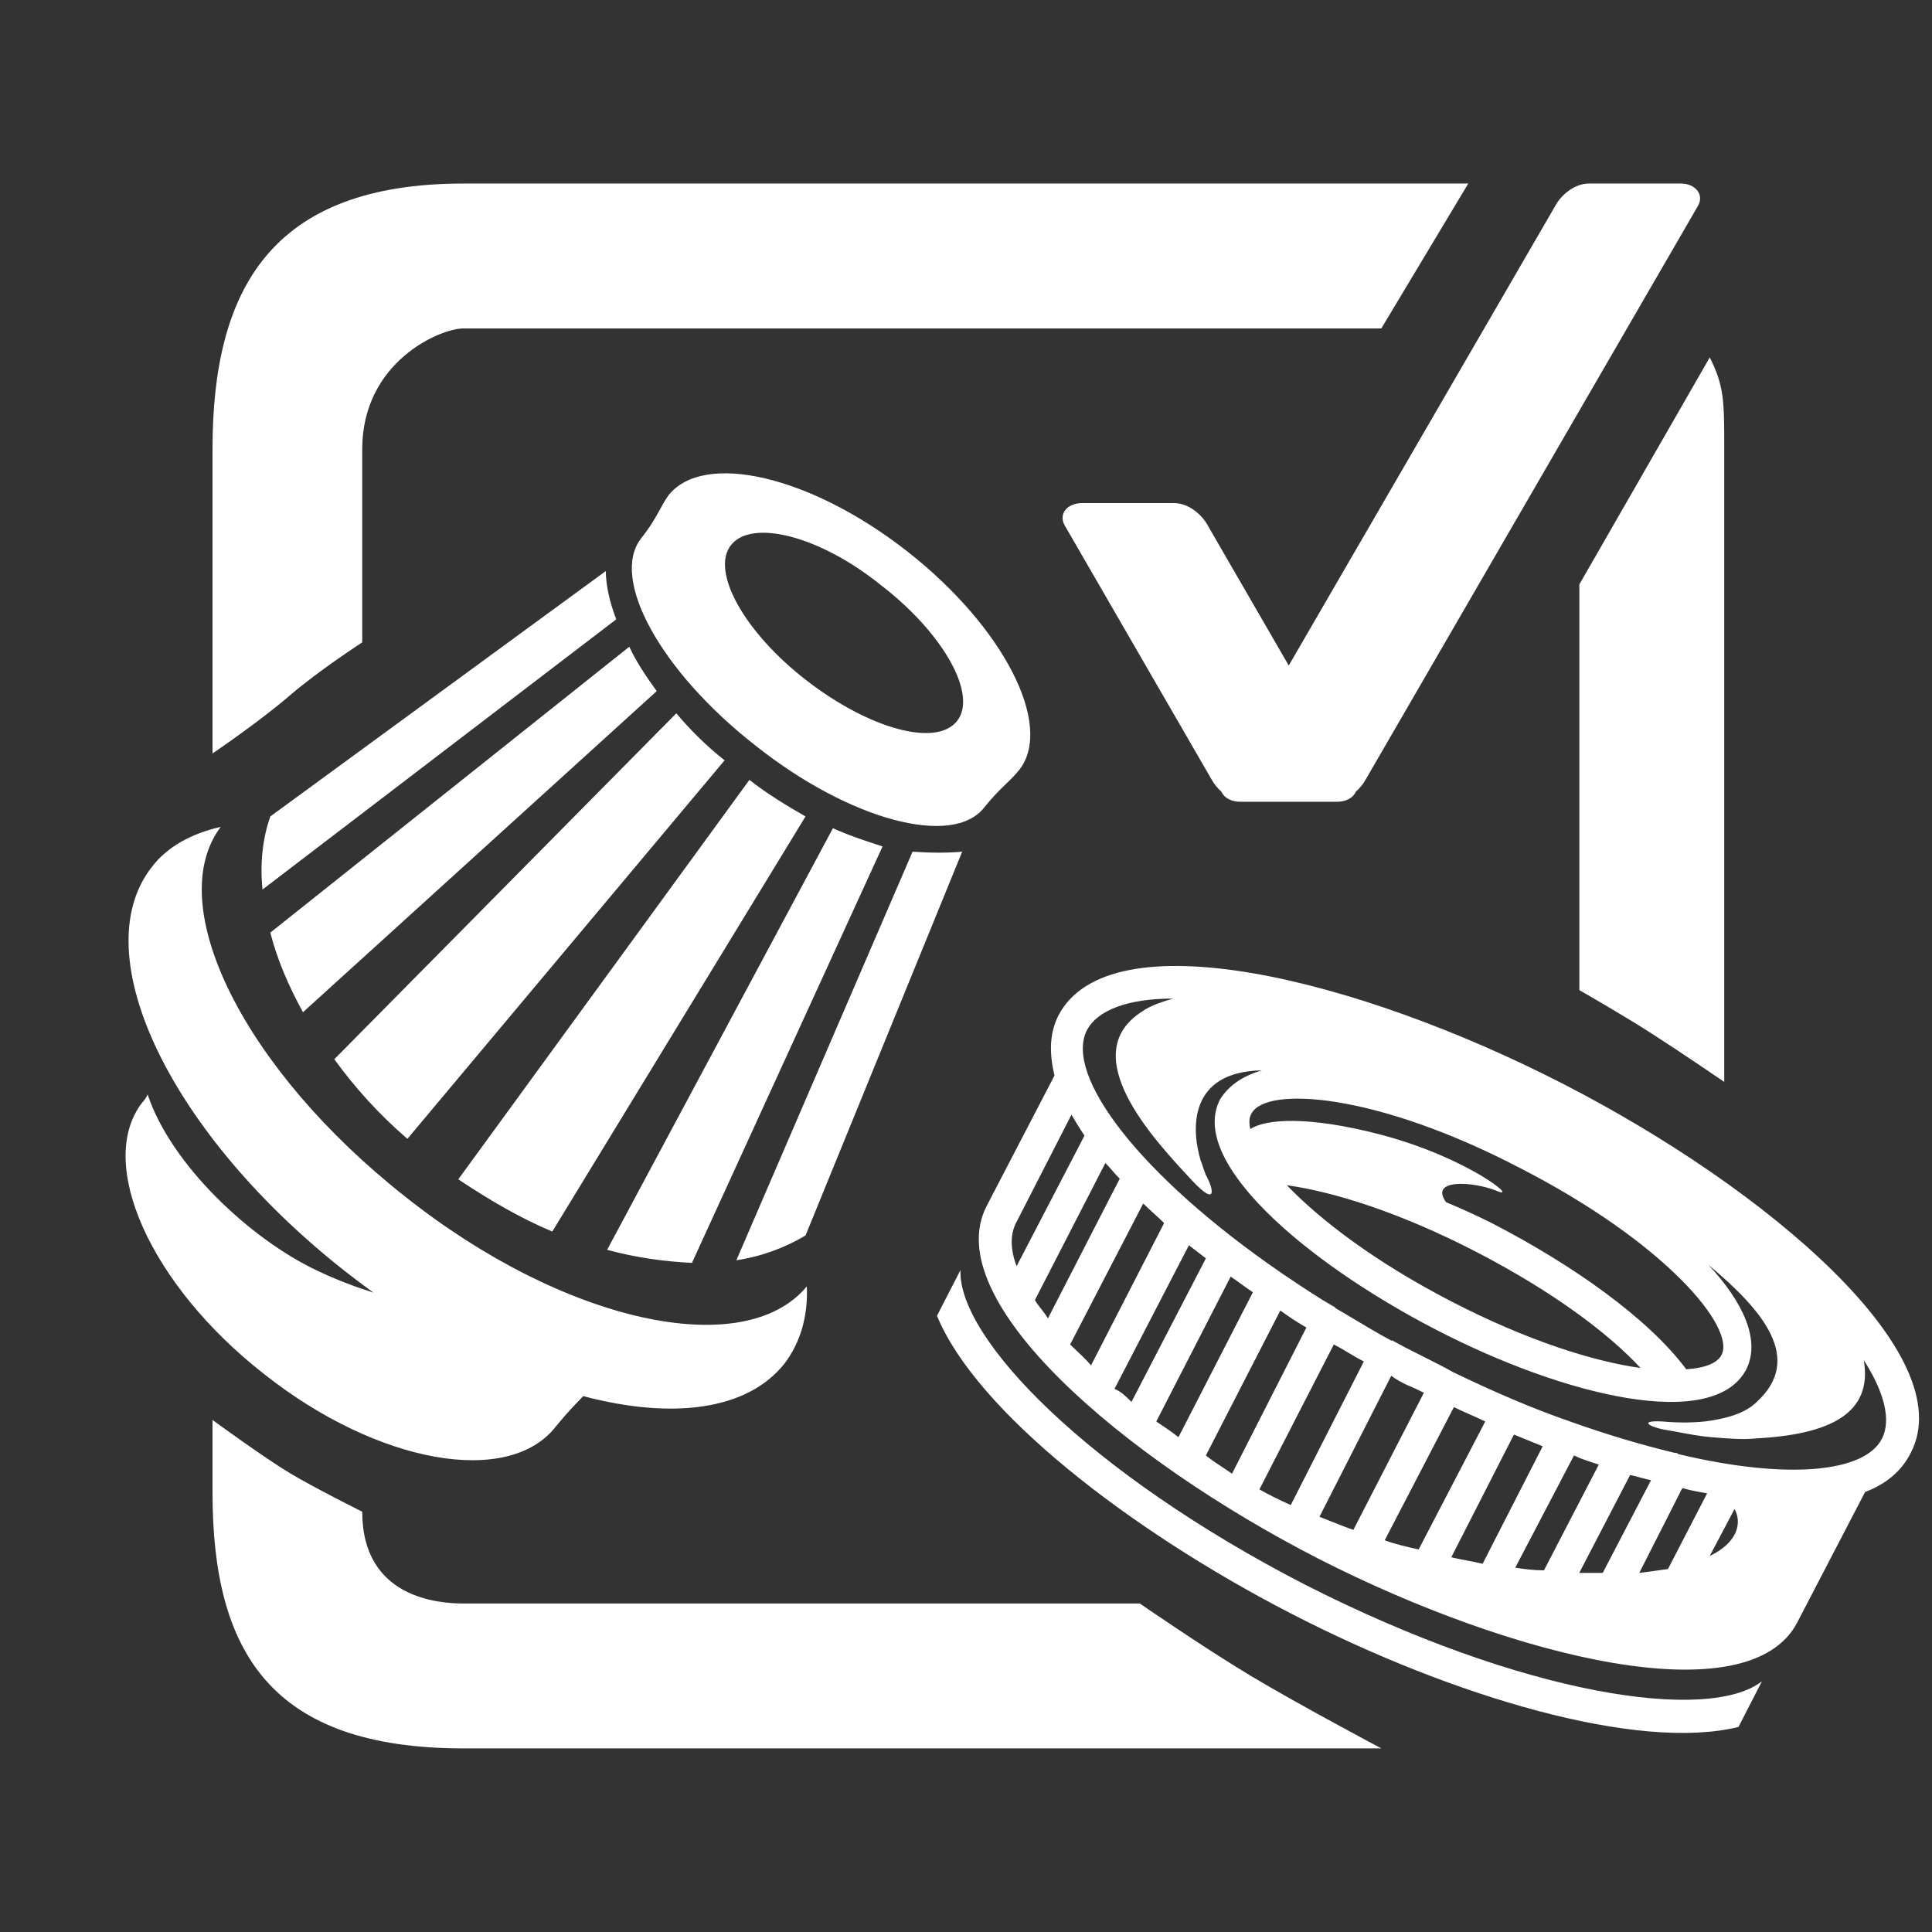 <?xml version="1.0" encoding="UTF-8"?> <svg xmlns="http://www.w3.org/2000/svg" viewBox="0 0 200.00 200.00" data-guides="{&quot;vertical&quot;:[],&quot;horizontal&quot;:[]}"><rect x="0" y="0" width="200.00" height="200.00" fill="#333333" stroke="none"/><defs></defs><path fill="#ffffff" stroke="none" fill-opacity="1" stroke-width="1" stroke-opacity="1" clip-rule="evenodd" color="rgb(51, 51, 51)" fill-rule="evenodd" id="tSvg595e9fb57" title="Path 18" d="M21.999 77.997C21.999 67.497 21.999 56.998 21.999 46.498C21.999 29.999 27.999 18.999 47.998 18.999C82.663 18.999 117.329 18.999 151.994 18.999C148.994 23.999 145.994 28.999 142.994 33.999C111.329 33.999 79.664 33.999 47.998 33.999C45.498 33.999 37.498 37.498 37.498 46.498C37.498 53.165 37.498 59.831 37.498 66.497C37.498 66.497 32.954 69.445 29.999 71.997C26.864 74.704 21.999 77.997 21.999 77.997ZM21.999 146.994C21.999 149.494 21.999 151.994 21.999 154.494C21.999 170.993 27.999 180.993 47.998 180.993C79.664 180.993 111.329 180.993 142.994 180.993C142.994 180.993 134.377 176.422 129.495 173.493C124.613 170.564 117.995 165.994 117.995 165.994C94.663 165.994 71.331 165.994 47.998 165.994C45.498 165.994 37.498 165.494 37.498 156.494C37.498 156.494 32.499 153.994 29.999 152.494C27.34 150.899 21.999 146.994 21.999 146.994ZM186.047 167.963C181.047 177.557 156.859 171.746 136.454 161.342C116.184 150.937 97.131 134.586 102.131 124.857C104.473 120.353 106.816 115.848 109.158 111.344C108.618 109.047 108.618 107.02 109.564 105.128C114.834 94.993 140.373 101.209 161.724 112.155C183.074 123.1 203.073 140.262 197.803 150.396C196.857 152.288 195.235 153.639 193.073 154.45C190.731 158.954 188.389 163.459 186.047 167.963ZM105.239 131.073C107.581 126.568 109.923 122.064 112.266 117.559C111.726 116.749 111.321 116.073 110.916 115.398C110.915 115.398 110.915 115.398 110.915 115.398C110.915 115.398 110.915 115.398 110.915 115.398C109.023 119.092 107.131 122.785 105.239 126.478C104.564 127.694 104.564 129.316 105.239 131.073ZM108.482 136.478C110.959 131.658 113.437 126.839 115.915 122.019C115.644 121.748 115.407 121.478 115.171 121.208C114.934 120.938 114.698 120.667 114.427 120.397C111.995 125.127 109.563 129.856 107.131 134.586C107.334 134.924 107.57 135.228 107.807 135.532C108.043 135.836 108.28 136.14 108.482 136.478ZM112.942 141.343C115.464 136.433 117.987 131.523 120.509 126.613C120.171 126.276 119.799 125.938 119.428 125.6C119.428 125.6 119.428 125.6 119.427 125.6C119.427 125.6 119.427 125.6 119.427 125.6C119.056 125.262 118.684 124.924 118.346 124.586C115.824 129.451 113.302 134.316 110.78 139.181C111 139.401 111.235 139.621 111.474 139.846C111.474 139.846 111.474 139.846 111.475 139.846C111.475 139.846 111.475 139.846 111.475 139.846C111.97 140.311 112.487 140.797 112.942 141.343ZM117.13 145.126C119.698 140.172 122.266 135.217 124.833 130.262C124.564 130.06 124.261 129.825 123.958 129.589C123.957 129.588 123.957 129.588 123.956 129.587C123.956 129.587 123.955 129.586 123.954 129.586C123.65 129.35 123.346 129.113 123.076 128.911C120.509 133.865 117.941 138.82 115.374 143.774C116.049 144.045 116.59 144.585 117.13 145.126ZM121.995 148.774C124.563 143.774 127.13 138.775 129.698 133.775C129.292 133.505 128.921 133.235 128.549 132.965C128.177 132.694 127.806 132.424 127.4 132.154C124.833 137.154 122.266 142.153 119.698 147.153C120.509 147.693 121.319 148.234 121.995 148.774ZM127.536 152.558C130.103 147.513 132.671 142.468 135.238 137.424C134.292 136.884 133.481 136.343 132.536 135.667C129.968 140.667 127.401 145.666 124.833 150.666C125.339 151.088 125.897 151.457 126.475 151.839C126.475 151.839 126.476 151.839 126.476 151.839C126.476 151.839 126.476 151.839 126.476 151.839C126.824 152.069 127.18 152.304 127.536 152.558ZM152.805 129.586C144.967 125.532 138.076 123.37 133.211 122.694C136.725 126.343 142.399 130.667 150.237 134.721C158.075 138.775 164.967 140.938 169.831 141.613C166.452 137.965 160.643 133.64 152.805 129.586ZM176.993 161.072C179.831 159.72 180.371 157.693 179.561 156.207ZM169.696 162.829C170.773 162.694 171.717 162.559 172.66 162.424C172.663 162.423 172.666 162.423 172.669 162.423C174.02 159.81 175.372 157.197 176.723 154.585C176.723 154.585 176.722 154.585 176.722 154.585C175.912 154.45 175.1 154.315 174.155 154.045C172.669 156.973 171.183 159.901 169.696 162.829ZM163.481 162.829C164.291 162.829 165.102 162.829 165.912 162.829C167.579 159.63 169.246 156.432 170.912 153.234C170.574 153.166 170.203 153.065 169.831 152.964C169.831 152.964 169.831 152.964 169.831 152.964C169.831 152.964 169.831 152.964 169.831 152.964C169.831 152.964 169.831 152.964 169.83 152.964C169.83 152.964 169.83 152.964 169.83 152.964C169.459 152.862 169.087 152.761 168.75 152.693C166.994 156.072 165.237 159.45 163.481 162.829ZM156.859 162.288C157.805 162.423 158.751 162.558 159.697 162.558C159.742 162.558 159.787 162.558 159.832 162.558C161.724 158.909 163.616 155.261 165.507 151.612C165.349 151.559 165.185 151.507 165.018 151.453C165.017 151.453 165.016 151.452 165.016 151.452C164.33 151.231 163.592 150.992 162.94 150.666C160.913 154.54 158.886 158.414 156.859 162.288ZM151.859 161.545C152.399 161.646 152.94 161.747 153.48 161.883C155.552 157.828 157.625 153.774 159.697 149.72C159.224 149.518 158.717 149.315 158.21 149.112C158.209 149.112 158.208 149.112 158.208 149.112C158.208 149.112 158.208 149.112 158.208 149.111C157.702 148.909 157.196 148.707 156.724 148.504C154.562 152.738 152.399 156.972 150.237 161.207C150.778 161.342 151.318 161.443 151.859 161.545ZM143.345 159.45C144.426 159.855 145.642 160.126 146.857 160.396C146.858 160.396 146.859 160.396 146.859 160.396C149.156 155.982 151.454 151.567 153.751 147.153C153.211 146.883 152.671 146.646 152.131 146.41C152.131 146.41 152.13 146.41 152.13 146.41C152.13 146.41 152.129 146.41 152.129 146.41C152.129 146.41 152.129 146.41 152.129 146.41C152.129 146.41 152.129 146.41 152.129 146.41C152.129 146.41 152.129 146.41 152.129 146.409C152.129 146.409 152.129 146.409 152.129 146.409C151.589 146.173 151.048 145.936 150.508 145.666C148.12 150.261 145.733 154.855 143.345 159.45ZM137.852 157.515C138.58 157.808 139.342 158.115 140.102 158.369C142.535 153.639 144.967 148.91 147.399 144.18C146.859 143.91 146.318 143.639 145.643 143.369C145.102 143.099 144.562 142.829 144.021 142.423C141.544 147.288 139.067 152.153 136.59 157.018C136.993 157.169 137.416 157.339 137.851 157.515C137.851 157.515 137.851 157.515 137.851 157.515C137.851 157.515 137.851 157.515 137.852 157.515ZM130.373 154.18C131.319 154.72 132.4 155.261 133.617 155.802C136.139 150.847 138.661 145.892 141.184 140.938C140.643 140.667 140.137 140.363 139.63 140.059C139.123 139.755 138.617 139.451 138.076 139.181C135.508 144.18 132.94 149.18 130.373 154.18ZM149.697 124.451C147.94 122.019 152.399 122.289 154.832 123.235C157.535 124.451 152.129 119.857 142.805 117.424C135.509 115.532 131.049 115.802 129.427 116.884C129.292 116.209 129.292 115.668 129.563 115.263C131.049 112.425 142.399 113.101 157.399 120.938C172.398 128.64 179.696 137.424 178.209 140.262C177.804 141.072 176.588 141.613 174.561 141.748C170.642 136.478 162.805 130.938 154.426 126.613C152.805 125.803 151.318 125.127 149.697 124.451ZM130.644 110.803C122.941 110.939 123.346 117.019 124.292 120.127C124.394 120.382 124.477 120.636 124.555 120.877C124.555 120.877 124.555 120.877 124.555 120.877C124.555 120.877 124.555 120.877 124.555 120.877C124.555 120.877 124.555 120.877 124.555 120.877C124.555 120.877 124.555 120.877 124.555 120.877C124.555 120.877 124.555 120.877 124.555 120.877C124.555 120.877 124.555 120.877 124.555 120.877C124.684 121.274 124.8 121.631 124.968 121.884C125.644 123.235 125.914 124.857 123.481 122.289C123.375 122.174 123.263 122.054 123.147 121.929C119.441 117.951 111.268 109.177 118.211 104.722C119.157 104.047 120.509 103.641 121.454 103.371C116.725 103.371 113.618 104.587 112.537 106.614C110.104 111.209 117.806 121.613 132.806 131.884C133.071 132.06 133.34 132.241 133.612 132.424C133.613 132.424 133.614 132.425 133.616 132.426C135.009 133.361 136.495 134.359 138.076 135.262C138.076 135.262 138.211 135.262 138.211 135.397C138.939 135.813 139.667 136.249 140.403 136.69C141.578 137.394 142.774 138.11 144.021 138.775C144.066 138.775 144.111 138.775 144.156 138.775C145.102 139.316 146.183 139.857 147.264 140.397C148.345 140.938 149.426 141.477 150.372 142.018C154.562 144.045 158.616 145.801 162.535 147.153C166.317 148.504 169.966 149.585 173.344 150.396C173.479 150.396 173.615 150.396 173.75 150.531C185.101 153.234 193.073 152.423 194.83 148.91C195.776 147.018 195.1 144.18 192.939 140.802C193.884 146.342 189.425 148.504 181.723 148.91C180.371 149.045 178.75 148.91 177.128 148.774C176.008 148.681 174.824 148.459 173.665 148.241C173.145 148.144 172.63 148.047 172.128 147.964C170.777 147.693 169.561 147.018 172.128 147.153C173.615 147.288 175.101 147.288 176.452 147.153C178.615 146.883 180.642 146.342 181.858 145.126C186.723 140.667 182.534 135.667 176.858 130.938C180.507 134.857 182.263 138.775 180.777 141.748C177.398 148.234 161.994 144.585 148.48 137.559C134.968 130.532 122.941 120.127 126.319 113.776C127.265 112.29 128.752 111.344 130.644 110.803ZM135.103 164.045C112.537 152.423 99.158 138.505 99.428 131.478C98.618 133.054 97.807 134.631 96.996 136.208C101.05 146.072 116.86 158.369 133.617 167.018C150.372 175.665 169.561 181.341 179.966 178.773C180.777 177.197 181.587 175.62 182.398 174.044C176.858 178.368 157.67 175.53 135.103 164.045ZM78.254 77.22C87.983 84.923 98.658 87.76 101.901 83.571C102.794 82.456 103.482 81.79 104.1 81.192C104.1 81.192 104.1 81.192 104.1 81.192C104.605 80.704 105.064 80.26 105.55 79.653C109.063 75.058 103.928 64.924 93.929 57.086C83.929 49.248 72.848 46.681 69.2 51.275C68.833 51.799 68.568 52.283 68.286 52.797C67.841 53.608 67.355 54.494 66.362 55.735C63.119 59.924 68.389 69.518 78.254 77.22ZM99.064 74.653C101.226 71.95 97.712 65.599 91.226 60.599C84.875 55.464 77.848 53.708 75.686 56.41C73.524 59.113 77.037 65.464 83.524 70.464C90.01 75.464 96.901 77.355 99.064 74.653ZM83.523 133.164C83.659 136.272 82.848 138.975 81.226 141.137C77.389 146.006 69.603 146.968 60.377 144.527C60.328 144.578 60.28 144.628 60.231 144.678C59.492 145.443 58.638 146.328 57.579 147.623C52.714 153.974 39.066 151.542 27.31 142.217C15.553 133.029 9.878 120.326 14.743 114.111C15.013 113.841 15.148 113.571 15.283 113.3C17.716 120.597 25.959 128.299 32.85 131.543C34.937 132.537 36.952 133.275 38.664 133.811C37.713 133.127 36.765 132.416 35.823 131.678C17.715 117.489 8.662 98.841 15.688 89.787C17.31 87.625 19.877 86.274 22.85 85.598C16.769 93.706 25.282 110.733 41.904 123.84C58.389 136.948 77.037 141.001 83.523 133.164ZM31.364 104.787C43.57 93.706 55.777 82.626 67.984 71.545C66.903 70.058 65.822 68.437 65.146 66.95C52.759 76.815 40.372 86.679 27.985 96.544C28.661 99.246 29.877 102.084 31.364 104.787ZM75.011 78.707C64.065 91.769 53.12 104.832 42.174 117.894C39.201 115.326 36.769 112.625 34.607 109.652C46.408 97.715 58.209 85.779 70.011 73.842C71.497 75.599 73.119 77.22 75.011 78.707ZM62.849 129.38C70.641 114.831 78.434 100.282 86.226 85.734C87.735 86.43 89.243 86.926 90.666 87.395C90.667 87.395 90.668 87.396 90.669 87.396C90.67 87.397 90.672 87.397 90.674 87.398C90.678 87.399 90.682 87.4 90.686 87.402C90.913 87.477 91.139 87.551 91.361 87.625C84.785 101.994 78.209 116.363 71.632 130.732C68.795 130.597 65.822 130.191 62.849 129.38ZM77.578 80.734C67.533 94.517 57.489 108.3 47.444 122.083C50.687 124.245 53.93 126.137 57.174 127.489C65.912 113.165 74.65 98.841 83.389 84.517C81.497 83.436 79.47 82.22 77.578 80.734ZM76.227 130.462C82.308 116.363 88.388 102.264 94.469 88.166C96.361 88.301 98.118 88.301 99.604 88.166C94.199 101.409 88.794 114.651 83.389 127.894C81.362 129.11 78.929 130.056 76.227 130.462ZM63.795 64.113C51.588 73.437 39.381 82.761 27.175 92.085C26.904 89.382 27.175 86.814 27.985 84.517C39.562 76.049 51.138 67.581 62.714 59.113C62.714 60.599 63.119 62.356 63.795 64.113ZM174.019 18.999C170.841 18.999 167.663 18.999 164.485 18.999C163.012 18.999 161.617 20.159 160.997 21.318C151.801 37.177 142.605 53.036 133.41 68.896C130.616 64.064 127.822 59.231 125.028 54.399C124.408 53.239 123.012 52.08 121.539 52.08C118.361 52.08 115.183 52.08 112.005 52.08C110.532 52.08 109.524 53.162 110.222 54.399C115.286 63.159 120.351 71.918 125.415 80.678C125.657 81.129 126.015 81.58 126.45 81.963C126.708 82.578 127.444 82.997 128.361 82.997C128.537 82.997 128.712 82.997 128.888 82.997C128.893 82.997 128.899 82.997 128.904 82.997C132.082 82.997 135.26 82.997 138.439 82.997C139.356 82.997 140.091 82.578 140.349 81.963C140.784 81.58 141.143 81.129 141.385 80.678C152.831 60.917 164.278 41.156 175.725 21.395C176.5 20.159 175.492 18.999 174.019 18.999ZM178.493 46.498C178.493 68.331 178.493 90.163 178.493 111.996C178.493 111.996 173.993 108.925 170.993 106.996C167.993 105.067 163.494 102.496 163.494 102.496C163.494 88.496 163.494 74.497 163.494 60.498C167.993 52.665 172.493 44.832 176.993 36.999C178.493 39.998 178.493 41.498 178.493 46.498Z"></path></svg> 